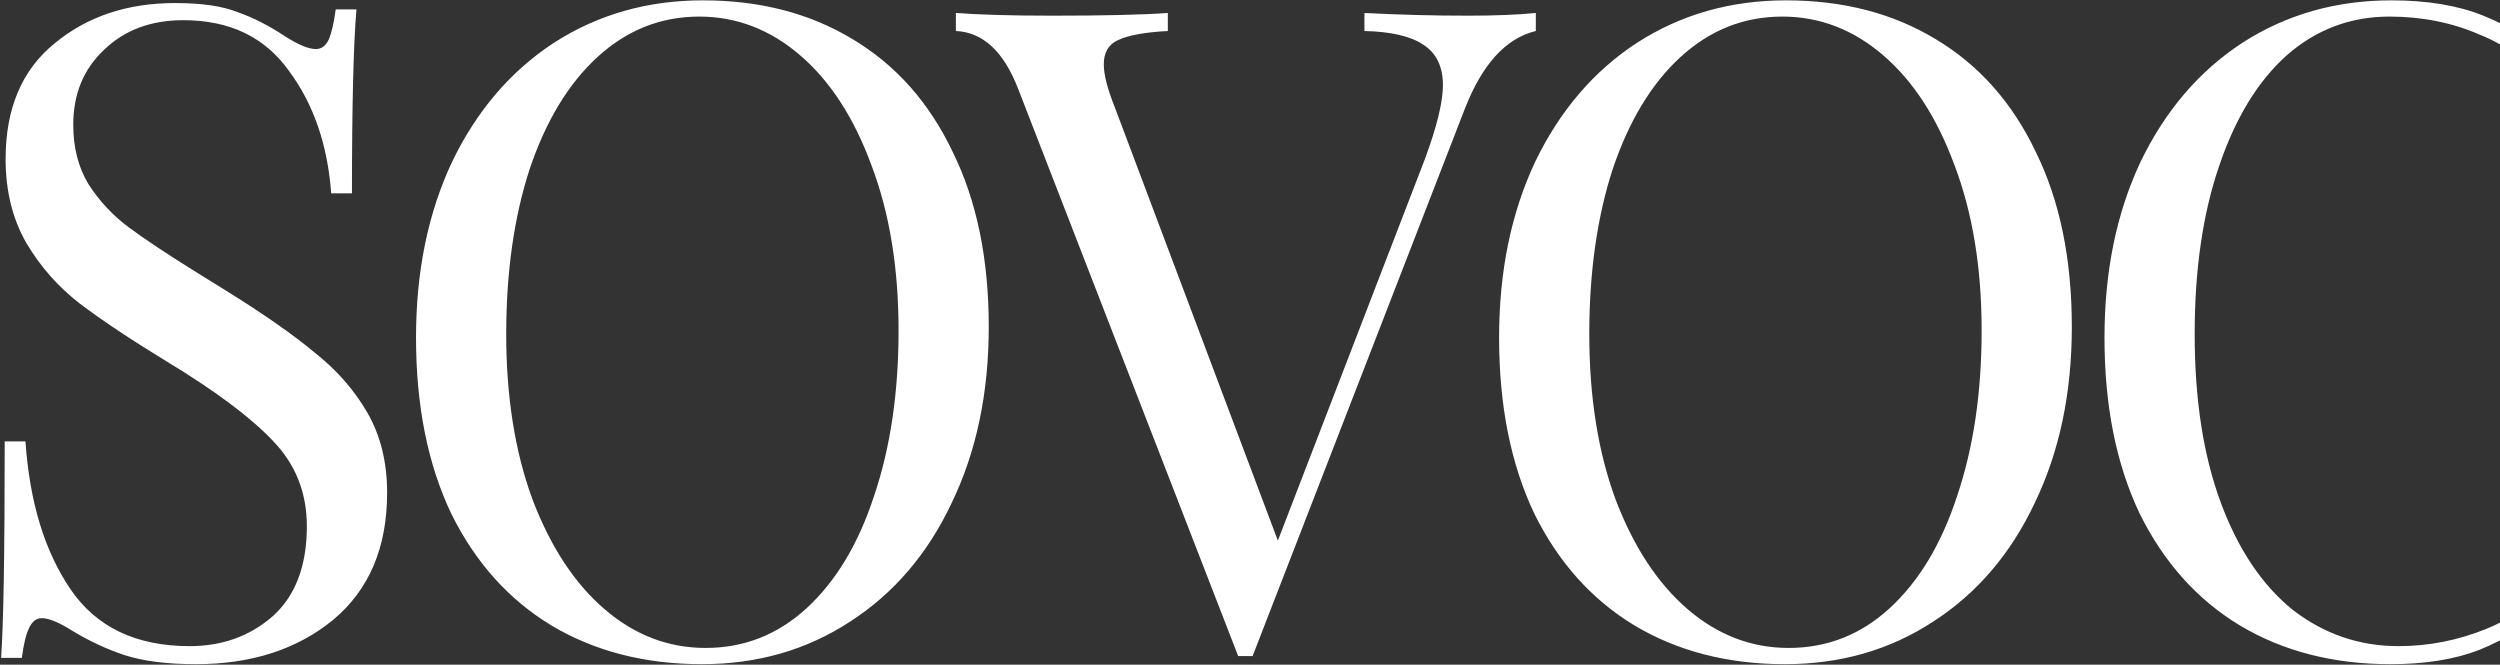 <svg width="1907" height="507" viewBox="0 0 1907 507" fill="none" xmlns="http://www.w3.org/2000/svg">
<rect x="0" y="0" width="1907" height="507" fill="#333333" stroke="none"/>
<path d="M133.62 2.328C153.801 2.328 169.625 4.621 181.092 9.208C193.017 13.336 205.172 19.528 217.556 27.784C227.646 34.205 235.444 37.416 240.948 37.416C245.076 37.416 248.287 35.123 250.58 30.536C252.873 25.491 254.708 17.693 256.084 7.144H271.908C269.615 33.747 268.468 80.531 268.468 147.496H252.644C249.892 110.344 239.113 79.155 220.308 53.928C201.961 28.243 175.129 15.4 139.812 15.4C115.044 15.4 94.862 22.968 79.268 38.104C63.673 52.781 55.876 71.816 55.876 95.208C55.876 112.637 59.775 127.773 67.572 140.616C75.828 153.459 86.148 164.467 98.532 173.64C110.916 182.813 128.574 194.509 151.508 208.728L171.46 221.112C200.356 239 223.06 254.824 239.572 268.584C256.543 281.885 270.073 297.251 280.164 314.68C290.255 332.109 295.3 352.52 295.3 375.912C295.3 417.651 281.54 449.987 254.02 472.92C226.5 495.395 191.641 506.632 149.444 506.632C127.428 506.632 109.31 504.339 95.092 499.752C81.332 495.165 68.031 488.973 55.188 481.176C45.097 474.755 37.3 471.544 31.796 471.544C27.668 471.544 24.457 474.067 22.164 479.112C19.87 483.699 18.036 491.267 16.66 501.816H0.836C2.67 476.589 3.588 421.549 3.588 336.696H19.412C22.622 383.021 34.089 420.632 53.812 449.528C73.534 478.424 103.806 492.872 144.628 492.872C169.396 492.872 190.494 485.304 207.924 470.168C225.353 454.573 234.068 431.64 234.068 401.368C234.068 375.683 225.353 353.896 207.924 336.008C190.953 318.12 163.892 297.939 126.74 275.464C99.678 258.952 77.662 244.275 60.692 231.432C44.18 218.589 30.649 203.224 20.1 185.336C9.55 166.989 4.276 145.661 4.276 121.352C4.276 82.824 16.66 53.469 41.428 33.288C66.196 12.648 96.927 2.328 133.62 2.328ZM536.127 0.264C579.7 0.264 617.769 10.125 650.335 29.848C683.359 49.571 708.815 78.237 726.703 115.848C745.049 153 754.223 197.491 754.223 249.32C754.223 299.773 744.82 344.493 726.015 383.48C707.668 422.467 681.753 452.739 648.271 474.296C615.247 495.853 577.636 506.632 535.439 506.632C491.865 506.632 453.567 496.771 420.543 477.048C387.977 457.325 362.521 428.888 344.175 391.736C326.287 354.125 317.343 309.405 317.343 257.576C317.343 207.123 326.516 162.403 344.863 123.416C363.668 84.429 389.583 54.157 422.607 32.6C456.089 11.043 493.929 0.264 536.127 0.264ZM533.375 12.648C504.02 12.648 478.105 22.968 455.631 43.608C433.615 63.789 416.415 92.227 404.031 128.92C392.105 165.613 386.143 207.581 386.143 254.824C386.143 302.525 392.793 344.493 406.095 380.728C419.855 416.963 438.201 444.941 461.135 464.664C484.068 484.387 509.753 494.248 538.191 494.248C567.545 494.248 593.231 484.157 615.247 463.976C637.721 443.336 654.921 414.669 666.847 377.976C679.231 341.283 685.423 299.315 685.423 252.072C685.423 204.371 678.543 162.403 664.783 126.168C651.481 89.933 633.364 61.955 610.431 42.232C587.497 22.509 561.812 12.648 533.375 12.648ZM1119.92 11.96C1140.56 11.96 1157.76 11.272 1171.52 9.896V23.656C1148.59 29.16 1130.47 49.112 1117.17 83.512L955.49 500.44H949.986H944.482L776.61 67.688C765.602 39.251 749.778 24.573 729.138 23.656V9.896C747.484 11.272 772.023 11.96 802.754 11.96C842.199 11.96 871.554 11.272 890.818 9.896V23.656C873.388 24.573 860.775 26.867 852.978 30.536C845.639 33.747 841.97 39.939 841.97 49.112C841.97 56.909 844.722 67.688 850.226 81.448L974.754 412.376L1086.9 121.352C1096.07 96.584 1100.66 77.779 1100.66 64.936C1100.66 50.717 1095.61 40.397 1085.52 33.976C1075.89 27.555 1060.98 24.115 1040.8 23.656V9.896C1066.95 11.272 1093.32 11.96 1119.92 11.96ZM1362.29 0.264C1405.86 0.264 1443.93 10.125 1476.5 29.848C1509.52 49.571 1534.98 78.237 1552.87 115.848C1571.21 153 1580.39 197.491 1580.39 249.32C1580.39 299.773 1570.98 344.493 1552.18 383.48C1533.83 422.467 1507.92 452.739 1474.43 474.296C1441.41 495.853 1403.8 506.632 1361.6 506.632C1318.03 506.632 1279.73 496.771 1246.71 477.048C1214.14 457.325 1188.69 428.888 1170.34 391.736C1152.45 354.125 1143.51 309.405 1143.51 257.576C1143.51 207.123 1152.68 162.403 1171.03 123.416C1189.83 84.429 1215.75 54.157 1248.77 32.6C1282.25 11.043 1320.09 0.264 1362.29 0.264ZM1359.54 12.648C1330.18 12.648 1304.27 22.968 1281.79 43.608C1259.78 63.789 1242.58 92.227 1230.19 128.92C1218.27 165.613 1212.31 207.581 1212.31 254.824C1212.31 302.525 1218.96 344.493 1232.26 380.728C1246.02 416.963 1264.37 444.941 1287.3 464.664C1310.23 484.387 1335.92 494.248 1364.35 494.248C1393.71 494.248 1419.39 484.157 1441.41 463.976C1463.89 443.336 1481.09 414.669 1493.01 377.976C1505.39 341.283 1511.59 299.315 1511.59 252.072C1511.59 204.371 1504.71 162.403 1490.95 126.168C1477.65 89.933 1459.53 61.955 1436.59 42.232C1413.66 22.509 1387.98 12.648 1359.54 12.648ZM1824.08 0.264C1851.6 0.264 1875 4.163 1894.26 11.96C1913.52 19.757 1932.33 30.765 1950.68 44.984C1955.72 49.112 1960.08 51.176 1963.75 51.176C1972.92 51.176 1978.88 37.416 1981.64 9.896H1997.46C1995.63 39.709 1994.71 92.456 1994.71 168.136H1978.88C1973.84 138.323 1969.25 116.995 1965.12 104.152C1961 90.851 1954.12 78.237 1944.48 66.312C1930.72 48.424 1913.07 35.123 1891.51 26.408C1870.41 17.235 1847.48 12.648 1822.71 12.648C1792.89 12.648 1766.75 22.509 1744.28 42.232C1722.26 61.955 1705.06 90.163 1692.68 126.856C1680.29 163.091 1674.1 205.747 1674.1 254.824C1674.1 304.819 1680.75 347.704 1694.05 383.48C1707.35 419.256 1725.7 446.547 1749.09 465.352C1772.94 483.699 1799.77 492.872 1829.59 492.872C1852.52 492.872 1874.77 488.515 1896.32 479.8C1917.88 471.085 1934.85 458.013 1947.24 440.584C1956.41 427.741 1963.06 413.981 1967.19 399.304C1971.32 384.627 1975.21 362.152 1978.88 331.88H1994.71C1994.71 410.771 1995.63 465.811 1997.46 497H1981.64C1980.26 482.323 1978.2 472.003 1975.44 466.04C1973.15 459.619 1969.71 456.408 1965.12 456.408C1961.45 456.408 1956.64 458.243 1950.68 461.912C1930.04 476.589 1910.31 487.827 1891.51 495.624C1872.7 502.963 1850 506.632 1823.4 506.632C1779.82 506.632 1741.52 496.771 1708.5 477.048C1675.93 457.325 1650.48 428.888 1632.13 391.736C1614.24 354.125 1605.3 309.405 1605.3 257.576C1605.3 207.123 1614.47 162.403 1632.82 123.416C1651.63 84.429 1677.54 54.157 1710.56 32.6C1744.05 11.043 1781.89 0.264 1824.08 0.264Z" fill="white"/>
</svg>
